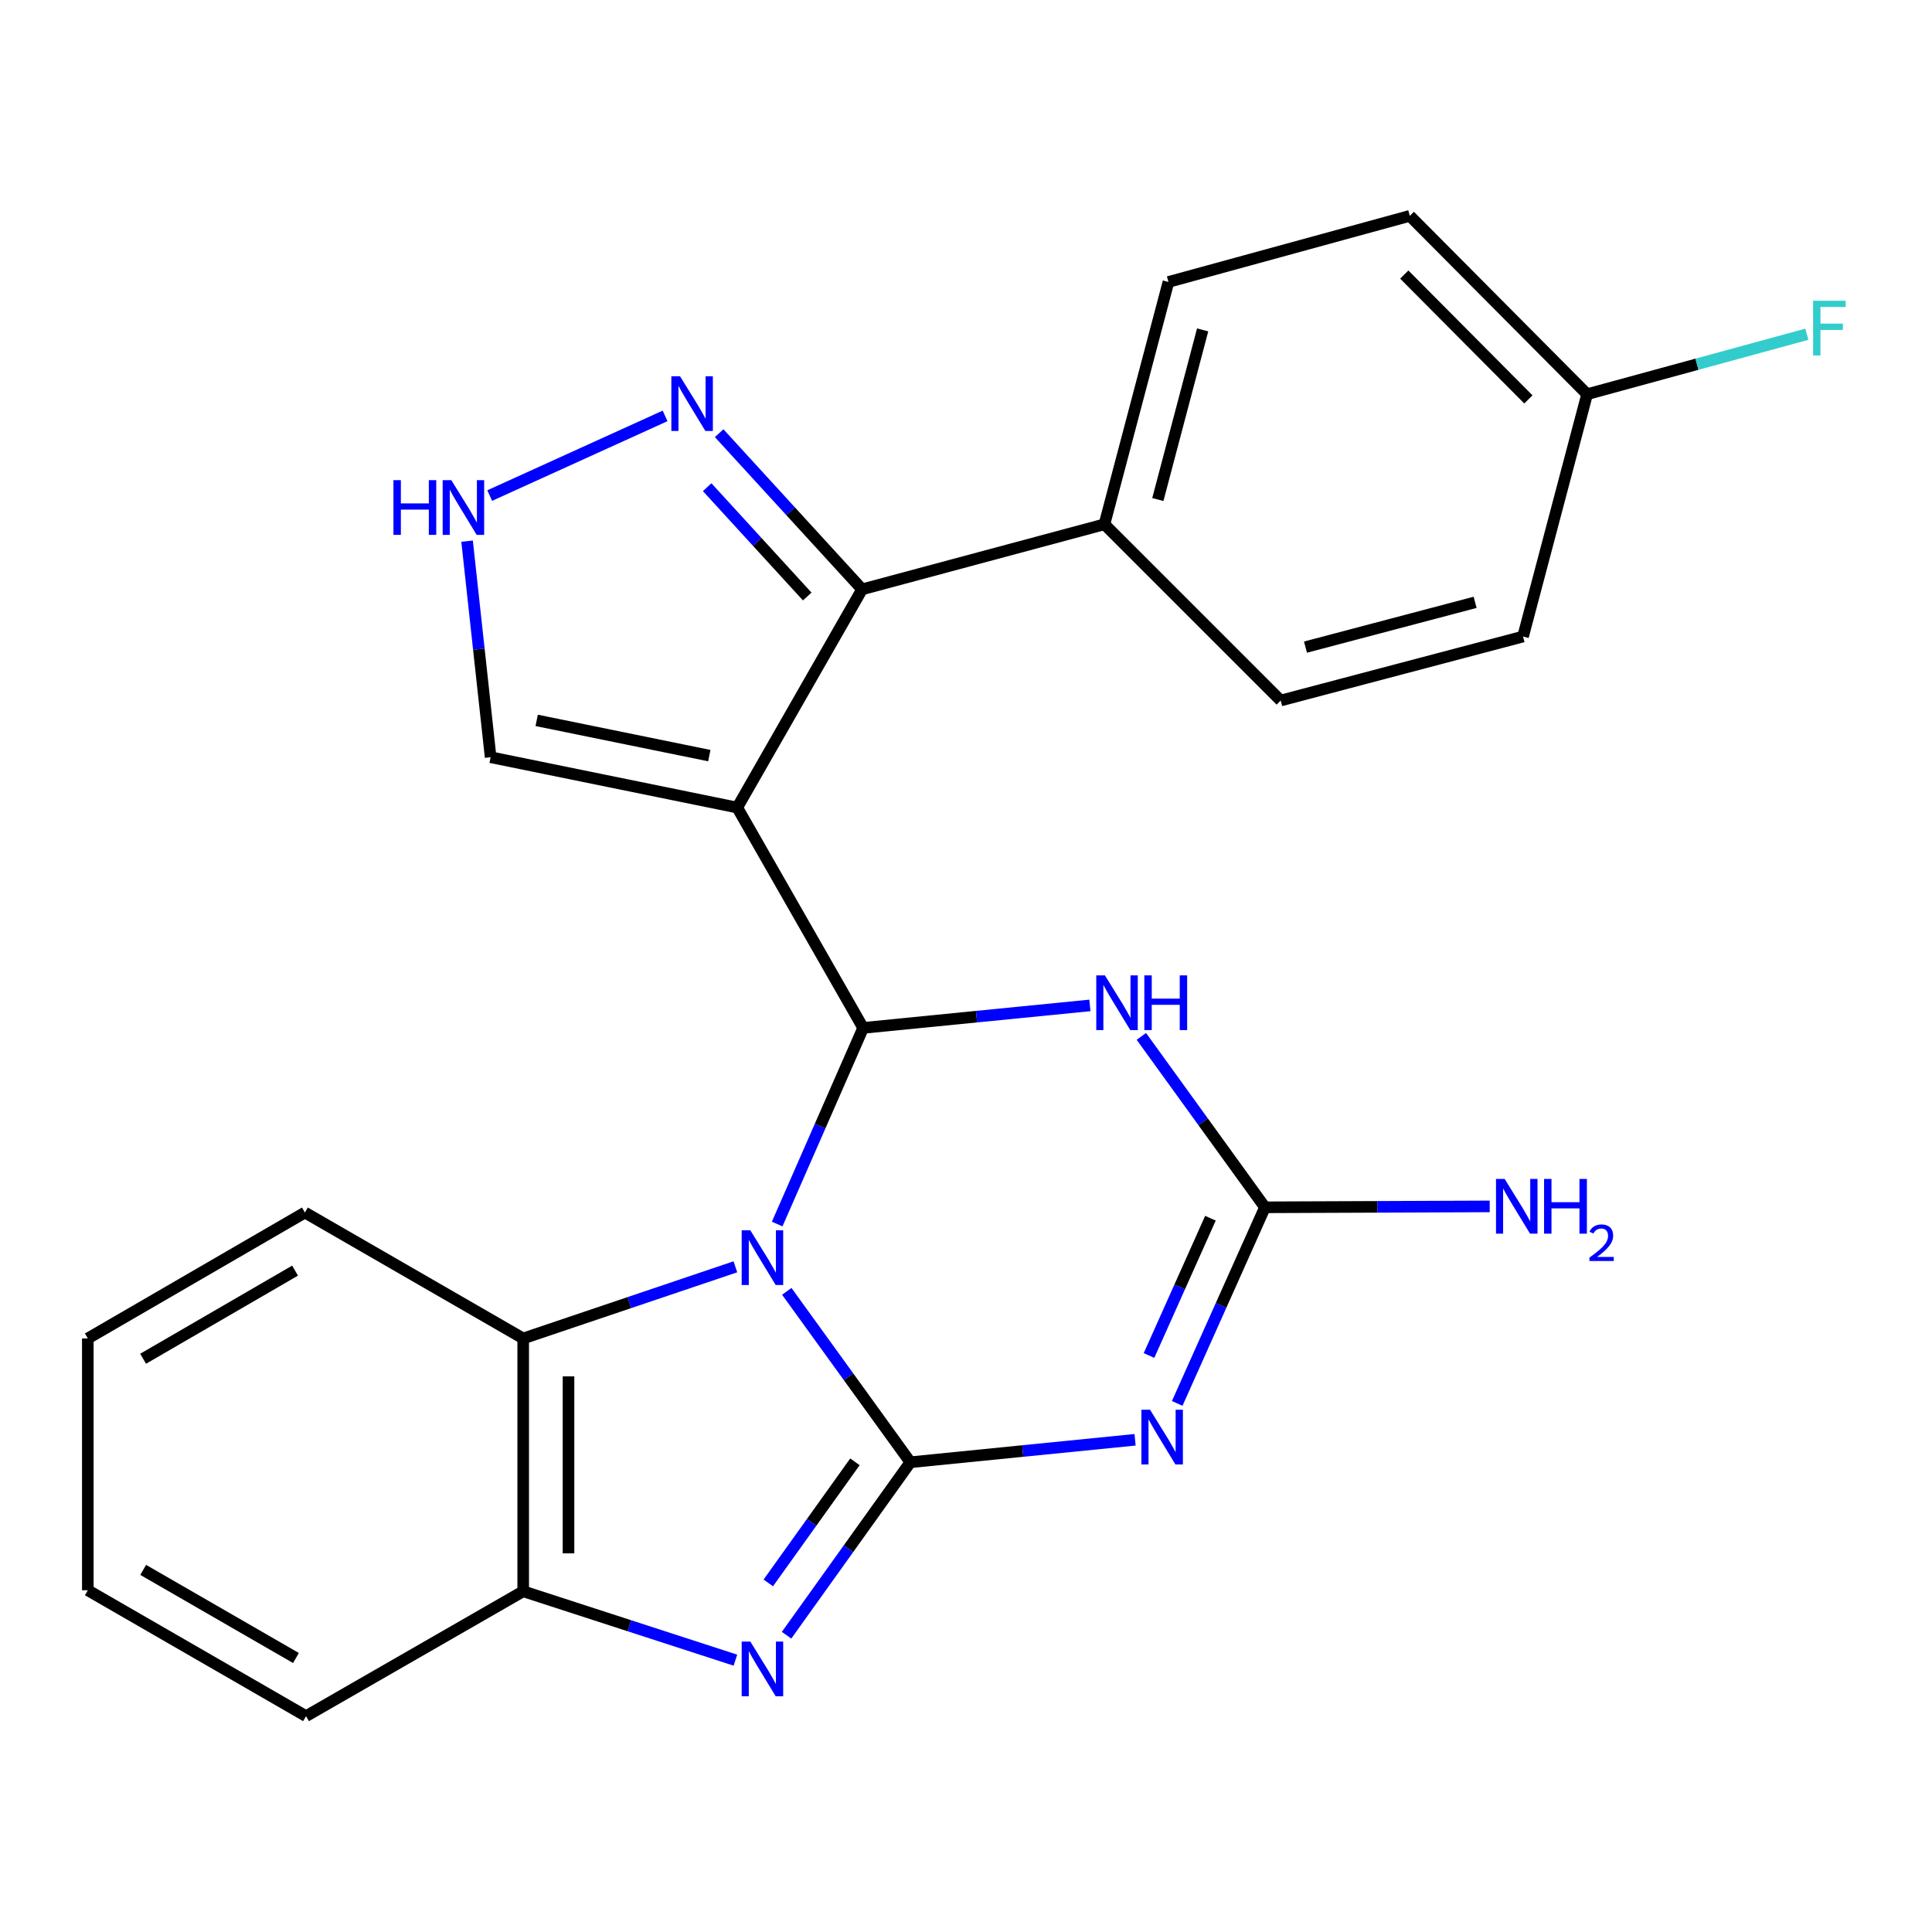 <?xml version='1.0' encoding='iso-8859-1'?>
<svg version='1.1' baseProfile='full'
              xmlns='http://www.w3.org/2000/svg'
                      xmlns:rdkit='http://www.rdkit.org/xml'
                      xmlns:xlink='http://www.w3.org/1999/xlink'
                  xml:space='preserve'
width='1000px' height='1000px' viewBox='0 0 1000 1000'>
<!-- END OF HEADER -->
<rect style='opacity:1.0;fill:#FFFFFF;stroke:none' width='1000' height='1000' x='0' y='0'> </rect>
<path class='bond-0' d='M 407.236,668.396 L 439.216,712.627' style='fill:none;fill-rule:evenodd;stroke:#0000FF;stroke-width:6px;stroke-linecap:butt;stroke-linejoin:miter;stroke-opacity:1' />
<path class='bond-0' d='M 439.216,712.627 L 471.196,756.857' style='fill:none;fill-rule:evenodd;stroke:#000000;stroke-width:6px;stroke-linecap:butt;stroke-linejoin:miter;stroke-opacity:1' />
<path class='bond-1' d='M 402.266,633.563 L 424.516,582.801' style='fill:none;fill-rule:evenodd;stroke:#0000FF;stroke-width:6px;stroke-linecap:butt;stroke-linejoin:miter;stroke-opacity:1' />
<path class='bond-1' d='M 424.516,582.801 L 446.766,532.039' style='fill:none;fill-rule:evenodd;stroke:#000000;stroke-width:6px;stroke-linecap:butt;stroke-linejoin:miter;stroke-opacity:1' />
<path class='bond-8' d='M 380.629,655.699 L 325.718,674.239' style='fill:none;fill-rule:evenodd;stroke:#0000FF;stroke-width:6px;stroke-linecap:butt;stroke-linejoin:miter;stroke-opacity:1' />
<path class='bond-8' d='M 325.718,674.239 L 270.807,692.78' style='fill:none;fill-rule:evenodd;stroke:#000000;stroke-width:6px;stroke-linecap:butt;stroke-linejoin:miter;stroke-opacity:1' />
<path class='bond-3' d='M 471.196,756.857 L 529.354,751.043' style='fill:none;fill-rule:evenodd;stroke:#000000;stroke-width:6px;stroke-linecap:butt;stroke-linejoin:miter;stroke-opacity:1' />
<path class='bond-3' d='M 529.354,751.043 L 587.512,745.229' style='fill:none;fill-rule:evenodd;stroke:#0000FF;stroke-width:6px;stroke-linecap:butt;stroke-linejoin:miter;stroke-opacity:1' />
<path class='bond-5' d='M 471.196,756.857 L 439.16,801.624' style='fill:none;fill-rule:evenodd;stroke:#000000;stroke-width:6px;stroke-linecap:butt;stroke-linejoin:miter;stroke-opacity:1' />
<path class='bond-5' d='M 439.16,801.624 L 407.123,846.391' style='fill:none;fill-rule:evenodd;stroke:#0000FF;stroke-width:6px;stroke-linecap:butt;stroke-linejoin:miter;stroke-opacity:1' />
<path class='bond-5' d='M 442.513,756.639 L 420.088,787.976' style='fill:none;fill-rule:evenodd;stroke:#000000;stroke-width:6px;stroke-linecap:butt;stroke-linejoin:miter;stroke-opacity:1' />
<path class='bond-5' d='M 420.088,787.976 L 397.662,819.313' style='fill:none;fill-rule:evenodd;stroke:#0000FF;stroke-width:6px;stroke-linecap:butt;stroke-linejoin:miter;stroke-opacity:1' />
<path class='bond-2' d='M 446.766,532.039 L 381.594,417.994' style='fill:none;fill-rule:evenodd;stroke:#000000;stroke-width:6px;stroke-linecap:butt;stroke-linejoin:miter;stroke-opacity:1' />
<path class='bond-4' d='M 446.766,532.039 L 505.445,526.22' style='fill:none;fill-rule:evenodd;stroke:#000000;stroke-width:6px;stroke-linecap:butt;stroke-linejoin:miter;stroke-opacity:1' />
<path class='bond-4' d='M 505.445,526.22 L 564.125,520.402' style='fill:none;fill-rule:evenodd;stroke:#0000FF;stroke-width:6px;stroke-linecap:butt;stroke-linejoin:miter;stroke-opacity:1' />
<path class='bond-7' d='M 381.594,417.994 L 446.219,305.044' style='fill:none;fill-rule:evenodd;stroke:#000000;stroke-width:6px;stroke-linecap:butt;stroke-linejoin:miter;stroke-opacity:1' />
<path class='bond-12' d='M 381.594,417.994 L 253.947,391.936' style='fill:none;fill-rule:evenodd;stroke:#000000;stroke-width:6px;stroke-linecap:butt;stroke-linejoin:miter;stroke-opacity:1' />
<path class='bond-12' d='M 367.138,391.107 L 277.785,372.866' style='fill:none;fill-rule:evenodd;stroke:#000000;stroke-width:6px;stroke-linecap:butt;stroke-linejoin:miter;stroke-opacity:1' />
<path class='bond-26' d='M 609.32,726.411 L 632.029,675.654' style='fill:none;fill-rule:evenodd;stroke:#0000FF;stroke-width:6px;stroke-linecap:butt;stroke-linejoin:miter;stroke-opacity:1' />
<path class='bond-26' d='M 632.029,675.654 L 654.738,624.898' style='fill:none;fill-rule:evenodd;stroke:#000000;stroke-width:6px;stroke-linecap:butt;stroke-linejoin:miter;stroke-opacity:1' />
<path class='bond-26' d='M 594.725,701.606 L 610.621,666.076' style='fill:none;fill-rule:evenodd;stroke:#0000FF;stroke-width:6px;stroke-linecap:butt;stroke-linejoin:miter;stroke-opacity:1' />
<path class='bond-26' d='M 610.621,666.076 L 626.518,630.547' style='fill:none;fill-rule:evenodd;stroke:#000000;stroke-width:6px;stroke-linecap:butt;stroke-linejoin:miter;stroke-opacity:1' />
<path class='bond-6' d='M 590.768,536.436 L 622.753,580.667' style='fill:none;fill-rule:evenodd;stroke:#0000FF;stroke-width:6px;stroke-linecap:butt;stroke-linejoin:miter;stroke-opacity:1' />
<path class='bond-6' d='M 622.753,580.667 L 654.738,624.898' style='fill:none;fill-rule:evenodd;stroke:#000000;stroke-width:6px;stroke-linecap:butt;stroke-linejoin:miter;stroke-opacity:1' />
<path class='bond-25' d='M 380.642,859.297 L 325.725,841.471' style='fill:none;fill-rule:evenodd;stroke:#0000FF;stroke-width:6px;stroke-linecap:butt;stroke-linejoin:miter;stroke-opacity:1' />
<path class='bond-25' d='M 325.725,841.471 L 270.807,823.645' style='fill:none;fill-rule:evenodd;stroke:#000000;stroke-width:6px;stroke-linecap:butt;stroke-linejoin:miter;stroke-opacity:1' />
<path class='bond-14' d='M 654.738,624.898 L 712.904,624.665' style='fill:none;fill-rule:evenodd;stroke:#000000;stroke-width:6px;stroke-linecap:butt;stroke-linejoin:miter;stroke-opacity:1' />
<path class='bond-14' d='M 712.904,624.665 L 771.071,624.433' style='fill:none;fill-rule:evenodd;stroke:#0000FF;stroke-width:6px;stroke-linecap:butt;stroke-linejoin:miter;stroke-opacity:1' />
<path class='bond-10' d='M 446.219,305.044 L 409.225,264.626' style='fill:none;fill-rule:evenodd;stroke:#000000;stroke-width:6px;stroke-linecap:butt;stroke-linejoin:miter;stroke-opacity:1' />
<path class='bond-10' d='M 409.225,264.626 L 372.231,224.209' style='fill:none;fill-rule:evenodd;stroke:#0000FF;stroke-width:6px;stroke-linecap:butt;stroke-linejoin:miter;stroke-opacity:1' />
<path class='bond-10' d='M 417.821,308.753 L 391.925,280.461' style='fill:none;fill-rule:evenodd;stroke:#000000;stroke-width:6px;stroke-linecap:butt;stroke-linejoin:miter;stroke-opacity:1' />
<path class='bond-10' d='M 391.925,280.461 L 366.029,252.168' style='fill:none;fill-rule:evenodd;stroke:#0000FF;stroke-width:6px;stroke-linecap:butt;stroke-linejoin:miter;stroke-opacity:1' />
<path class='bond-13' d='M 446.219,305.044 L 571.651,271.377' style='fill:none;fill-rule:evenodd;stroke:#000000;stroke-width:6px;stroke-linecap:butt;stroke-linejoin:miter;stroke-opacity:1' />
<path class='bond-9' d='M 270.807,692.78 L 270.807,823.645' style='fill:none;fill-rule:evenodd;stroke:#000000;stroke-width:6px;stroke-linecap:butt;stroke-linejoin:miter;stroke-opacity:1' />
<path class='bond-9' d='M 294.26,712.41 L 294.26,804.015' style='fill:none;fill-rule:evenodd;stroke:#000000;stroke-width:6px;stroke-linecap:butt;stroke-linejoin:miter;stroke-opacity:1' />
<path class='bond-21' d='M 270.807,692.78 L 157.818,627.608' style='fill:none;fill-rule:evenodd;stroke:#000000;stroke-width:6px;stroke-linecap:butt;stroke-linejoin:miter;stroke-opacity:1' />
<path class='bond-22' d='M 270.807,823.645 L 158.405,888.27' style='fill:none;fill-rule:evenodd;stroke:#000000;stroke-width:6px;stroke-linecap:butt;stroke-linejoin:miter;stroke-opacity:1' />
<path class='bond-28' d='M 344.243,215.27 L 253.469,256.506' style='fill:none;fill-rule:evenodd;stroke:#0000FF;stroke-width:6px;stroke-linecap:butt;stroke-linejoin:miter;stroke-opacity:1' />
<path class='bond-11' d='M 241.76,280.097 L 247.854,336.016' style='fill:none;fill-rule:evenodd;stroke:#0000FF;stroke-width:6px;stroke-linecap:butt;stroke-linejoin:miter;stroke-opacity:1' />
<path class='bond-11' d='M 247.854,336.016 L 253.947,391.936' style='fill:none;fill-rule:evenodd;stroke:#000000;stroke-width:6px;stroke-linecap:butt;stroke-linejoin:miter;stroke-opacity:1' />
<path class='bond-15' d='M 571.651,271.377 L 604.784,145.945' style='fill:none;fill-rule:evenodd;stroke:#000000;stroke-width:6px;stroke-linecap:butt;stroke-linejoin:miter;stroke-opacity:1' />
<path class='bond-15' d='M 599.296,258.552 L 622.489,170.749' style='fill:none;fill-rule:evenodd;stroke:#000000;stroke-width:6px;stroke-linecap:butt;stroke-linejoin:miter;stroke-opacity:1' />
<path class='bond-16' d='M 571.651,271.377 L 662.881,362.594' style='fill:none;fill-rule:evenodd;stroke:#000000;stroke-width:6px;stroke-linecap:butt;stroke-linejoin:miter;stroke-opacity:1' />
<path class='bond-19' d='M 604.784,145.945 L 729.708,111.73' style='fill:none;fill-rule:evenodd;stroke:#000000;stroke-width:6px;stroke-linecap:butt;stroke-linejoin:miter;stroke-opacity:1' />
<path class='bond-18' d='M 662.881,362.594 L 788.326,329.474' style='fill:none;fill-rule:evenodd;stroke:#000000;stroke-width:6px;stroke-linecap:butt;stroke-linejoin:miter;stroke-opacity:1' />
<path class='bond-18' d='M 675.711,334.951 L 763.523,311.767' style='fill:none;fill-rule:evenodd;stroke:#000000;stroke-width:6px;stroke-linecap:butt;stroke-linejoin:miter;stroke-opacity:1' />
<path class='bond-17' d='M 821.486,204.042 L 788.326,329.474' style='fill:none;fill-rule:evenodd;stroke:#000000;stroke-width:6px;stroke-linecap:butt;stroke-linejoin:miter;stroke-opacity:1' />
<path class='bond-20' d='M 821.486,204.042 L 878.354,188.521' style='fill:none;fill-rule:evenodd;stroke:#000000;stroke-width:6px;stroke-linecap:butt;stroke-linejoin:miter;stroke-opacity:1' />
<path class='bond-20' d='M 878.354,188.521 L 935.222,173' style='fill:none;fill-rule:evenodd;stroke:#33CCCC;stroke-width:6px;stroke-linecap:butt;stroke-linejoin:miter;stroke-opacity:1' />
<path class='bond-29' d='M 821.486,204.042 L 729.708,111.73' style='fill:none;fill-rule:evenodd;stroke:#000000;stroke-width:6px;stroke-linecap:butt;stroke-linejoin:miter;stroke-opacity:1' />
<path class='bond-29' d='M 791.087,206.731 L 726.843,142.112' style='fill:none;fill-rule:evenodd;stroke:#000000;stroke-width:6px;stroke-linecap:butt;stroke-linejoin:miter;stroke-opacity:1' />
<path class='bond-23' d='M 157.818,627.608 L 45.455,692.78' style='fill:none;fill-rule:evenodd;stroke:#000000;stroke-width:6px;stroke-linecap:butt;stroke-linejoin:miter;stroke-opacity:1' />
<path class='bond-23' d='M 152.73,657.671 L 74.076,703.291' style='fill:none;fill-rule:evenodd;stroke:#000000;stroke-width:6px;stroke-linecap:butt;stroke-linejoin:miter;stroke-opacity:1' />
<path class='bond-27' d='M 158.405,888.27 L 45.455,823.111' style='fill:none;fill-rule:evenodd;stroke:#000000;stroke-width:6px;stroke-linecap:butt;stroke-linejoin:miter;stroke-opacity:1' />
<path class='bond-27' d='M 153.181,858.181 L 74.116,812.57' style='fill:none;fill-rule:evenodd;stroke:#000000;stroke-width:6px;stroke-linecap:butt;stroke-linejoin:miter;stroke-opacity:1' />
<path class='bond-24' d='M 45.455,692.78 L 45.455,823.111' style='fill:none;fill-rule:evenodd;stroke:#000000;stroke-width:6px;stroke-linecap:butt;stroke-linejoin:miter;stroke-opacity:1' />
<path  class='atom-0' d='M 388.377 636.809
L 397.657 651.809
Q 398.577 653.289, 400.057 655.969
Q 401.537 658.649, 401.617 658.809
L 401.617 636.809
L 405.377 636.809
L 405.377 665.129
L 401.497 665.129
L 391.537 648.729
Q 390.377 646.809, 389.137 644.609
Q 387.937 642.409, 387.577 641.729
L 387.577 665.129
L 383.897 665.129
L 383.897 636.809
L 388.377 636.809
' fill='#0000FF'/>
<path  class='atom-4' d='M 595.267 729.668
L 604.547 744.668
Q 605.467 746.148, 606.947 748.828
Q 608.427 751.508, 608.507 751.668
L 608.507 729.668
L 612.267 729.668
L 612.267 757.988
L 608.387 757.988
L 598.427 741.588
Q 597.267 739.668, 596.027 737.468
Q 594.827 735.268, 594.467 734.588
L 594.467 757.988
L 590.787 757.988
L 590.787 729.668
L 595.267 729.668
' fill='#0000FF'/>
<path  class='atom-5' d='M 571.906 504.85
L 581.186 519.85
Q 582.106 521.33, 583.586 524.01
Q 585.066 526.69, 585.146 526.85
L 585.146 504.85
L 588.906 504.85
L 588.906 533.17
L 585.026 533.17
L 575.066 516.77
Q 573.906 514.85, 572.666 512.65
Q 571.466 510.45, 571.106 509.77
L 571.106 533.17
L 567.426 533.17
L 567.426 504.85
L 571.906 504.85
' fill='#0000FF'/>
<path  class='atom-5' d='M 592.306 504.85
L 596.146 504.85
L 596.146 516.89
L 610.626 516.89
L 610.626 504.85
L 614.466 504.85
L 614.466 533.17
L 610.626 533.17
L 610.626 520.09
L 596.146 520.09
L 596.146 533.17
L 592.306 533.17
L 592.306 504.85
' fill='#0000FF'/>
<path  class='atom-6' d='M 388.377 849.68
L 397.657 864.68
Q 398.577 866.16, 400.057 868.84
Q 401.537 871.52, 401.617 871.68
L 401.617 849.68
L 405.377 849.68
L 405.377 878
L 401.497 878
L 391.537 861.6
Q 390.377 859.68, 389.137 857.48
Q 387.937 855.28, 387.577 854.6
L 387.577 878
L 383.897 878
L 383.897 849.68
L 388.377 849.68
' fill='#0000FF'/>
<path  class='atom-11' d='M 351.973 194.755
L 361.253 209.755
Q 362.173 211.235, 363.653 213.915
Q 365.133 216.595, 365.213 216.755
L 365.213 194.755
L 368.973 194.755
L 368.973 223.075
L 365.093 223.075
L 355.133 206.675
Q 353.973 204.755, 352.733 202.555
Q 351.533 200.355, 351.173 199.675
L 351.173 223.075
L 347.493 223.075
L 347.493 194.755
L 351.973 194.755
' fill='#0000FF'/>
<path  class='atom-12' d='M 203.643 248.527
L 207.483 248.527
L 207.483 260.567
L 221.963 260.567
L 221.963 248.527
L 225.803 248.527
L 225.803 276.847
L 221.963 276.847
L 221.963 263.767
L 207.483 263.767
L 207.483 276.847
L 203.643 276.847
L 203.643 248.527
' fill='#0000FF'/>
<path  class='atom-12' d='M 233.603 248.527
L 242.883 263.527
Q 243.803 265.007, 245.283 267.687
Q 246.763 270.367, 246.843 270.527
L 246.843 248.527
L 250.603 248.527
L 250.603 276.847
L 246.723 276.847
L 236.763 260.447
Q 235.603 258.527, 234.363 256.327
Q 233.163 254.127, 232.803 253.447
L 232.803 276.847
L 229.123 276.847
L 229.123 248.527
L 233.603 248.527
' fill='#0000FF'/>
<path  class='atom-15' d='M 778.809 610.217
L 788.089 625.217
Q 789.009 626.697, 790.489 629.377
Q 791.969 632.057, 792.049 632.217
L 792.049 610.217
L 795.809 610.217
L 795.809 638.537
L 791.929 638.537
L 781.969 622.137
Q 780.809 620.217, 779.569 618.017
Q 778.369 615.817, 778.009 615.137
L 778.009 638.537
L 774.329 638.537
L 774.329 610.217
L 778.809 610.217
' fill='#0000FF'/>
<path  class='atom-15' d='M 799.209 610.217
L 803.049 610.217
L 803.049 622.257
L 817.529 622.257
L 817.529 610.217
L 821.369 610.217
L 821.369 638.537
L 817.529 638.537
L 817.529 625.457
L 803.049 625.457
L 803.049 638.537
L 799.209 638.537
L 799.209 610.217
' fill='#0000FF'/>
<path  class='atom-15' d='M 822.742 637.543
Q 823.428 635.774, 825.065 634.797
Q 826.702 633.794, 828.972 633.794
Q 831.797 633.794, 833.381 635.325
Q 834.965 636.857, 834.965 639.576
Q 834.965 642.348, 832.906 644.935
Q 830.873 647.522, 826.649 650.585
L 835.282 650.585
L 835.282 652.697
L 822.689 652.697
L 822.689 650.928
Q 826.174 648.446, 828.233 646.598
Q 830.319 644.75, 831.322 643.087
Q 832.325 641.424, 832.325 639.708
Q 832.325 637.913, 831.427 636.909
Q 830.53 635.906, 828.972 635.906
Q 827.467 635.906, 826.464 636.513
Q 825.461 637.121, 824.748 638.467
L 822.742 637.543
' fill='#0000FF'/>
<path  class='atom-21' d='M 938.471 155.655
L 955.311 155.655
L 955.311 158.895
L 942.271 158.895
L 942.271 167.495
L 953.871 167.495
L 953.871 170.775
L 942.271 170.775
L 942.271 183.975
L 938.471 183.975
L 938.471 155.655
' fill='#33CCCC'/>
</svg>
